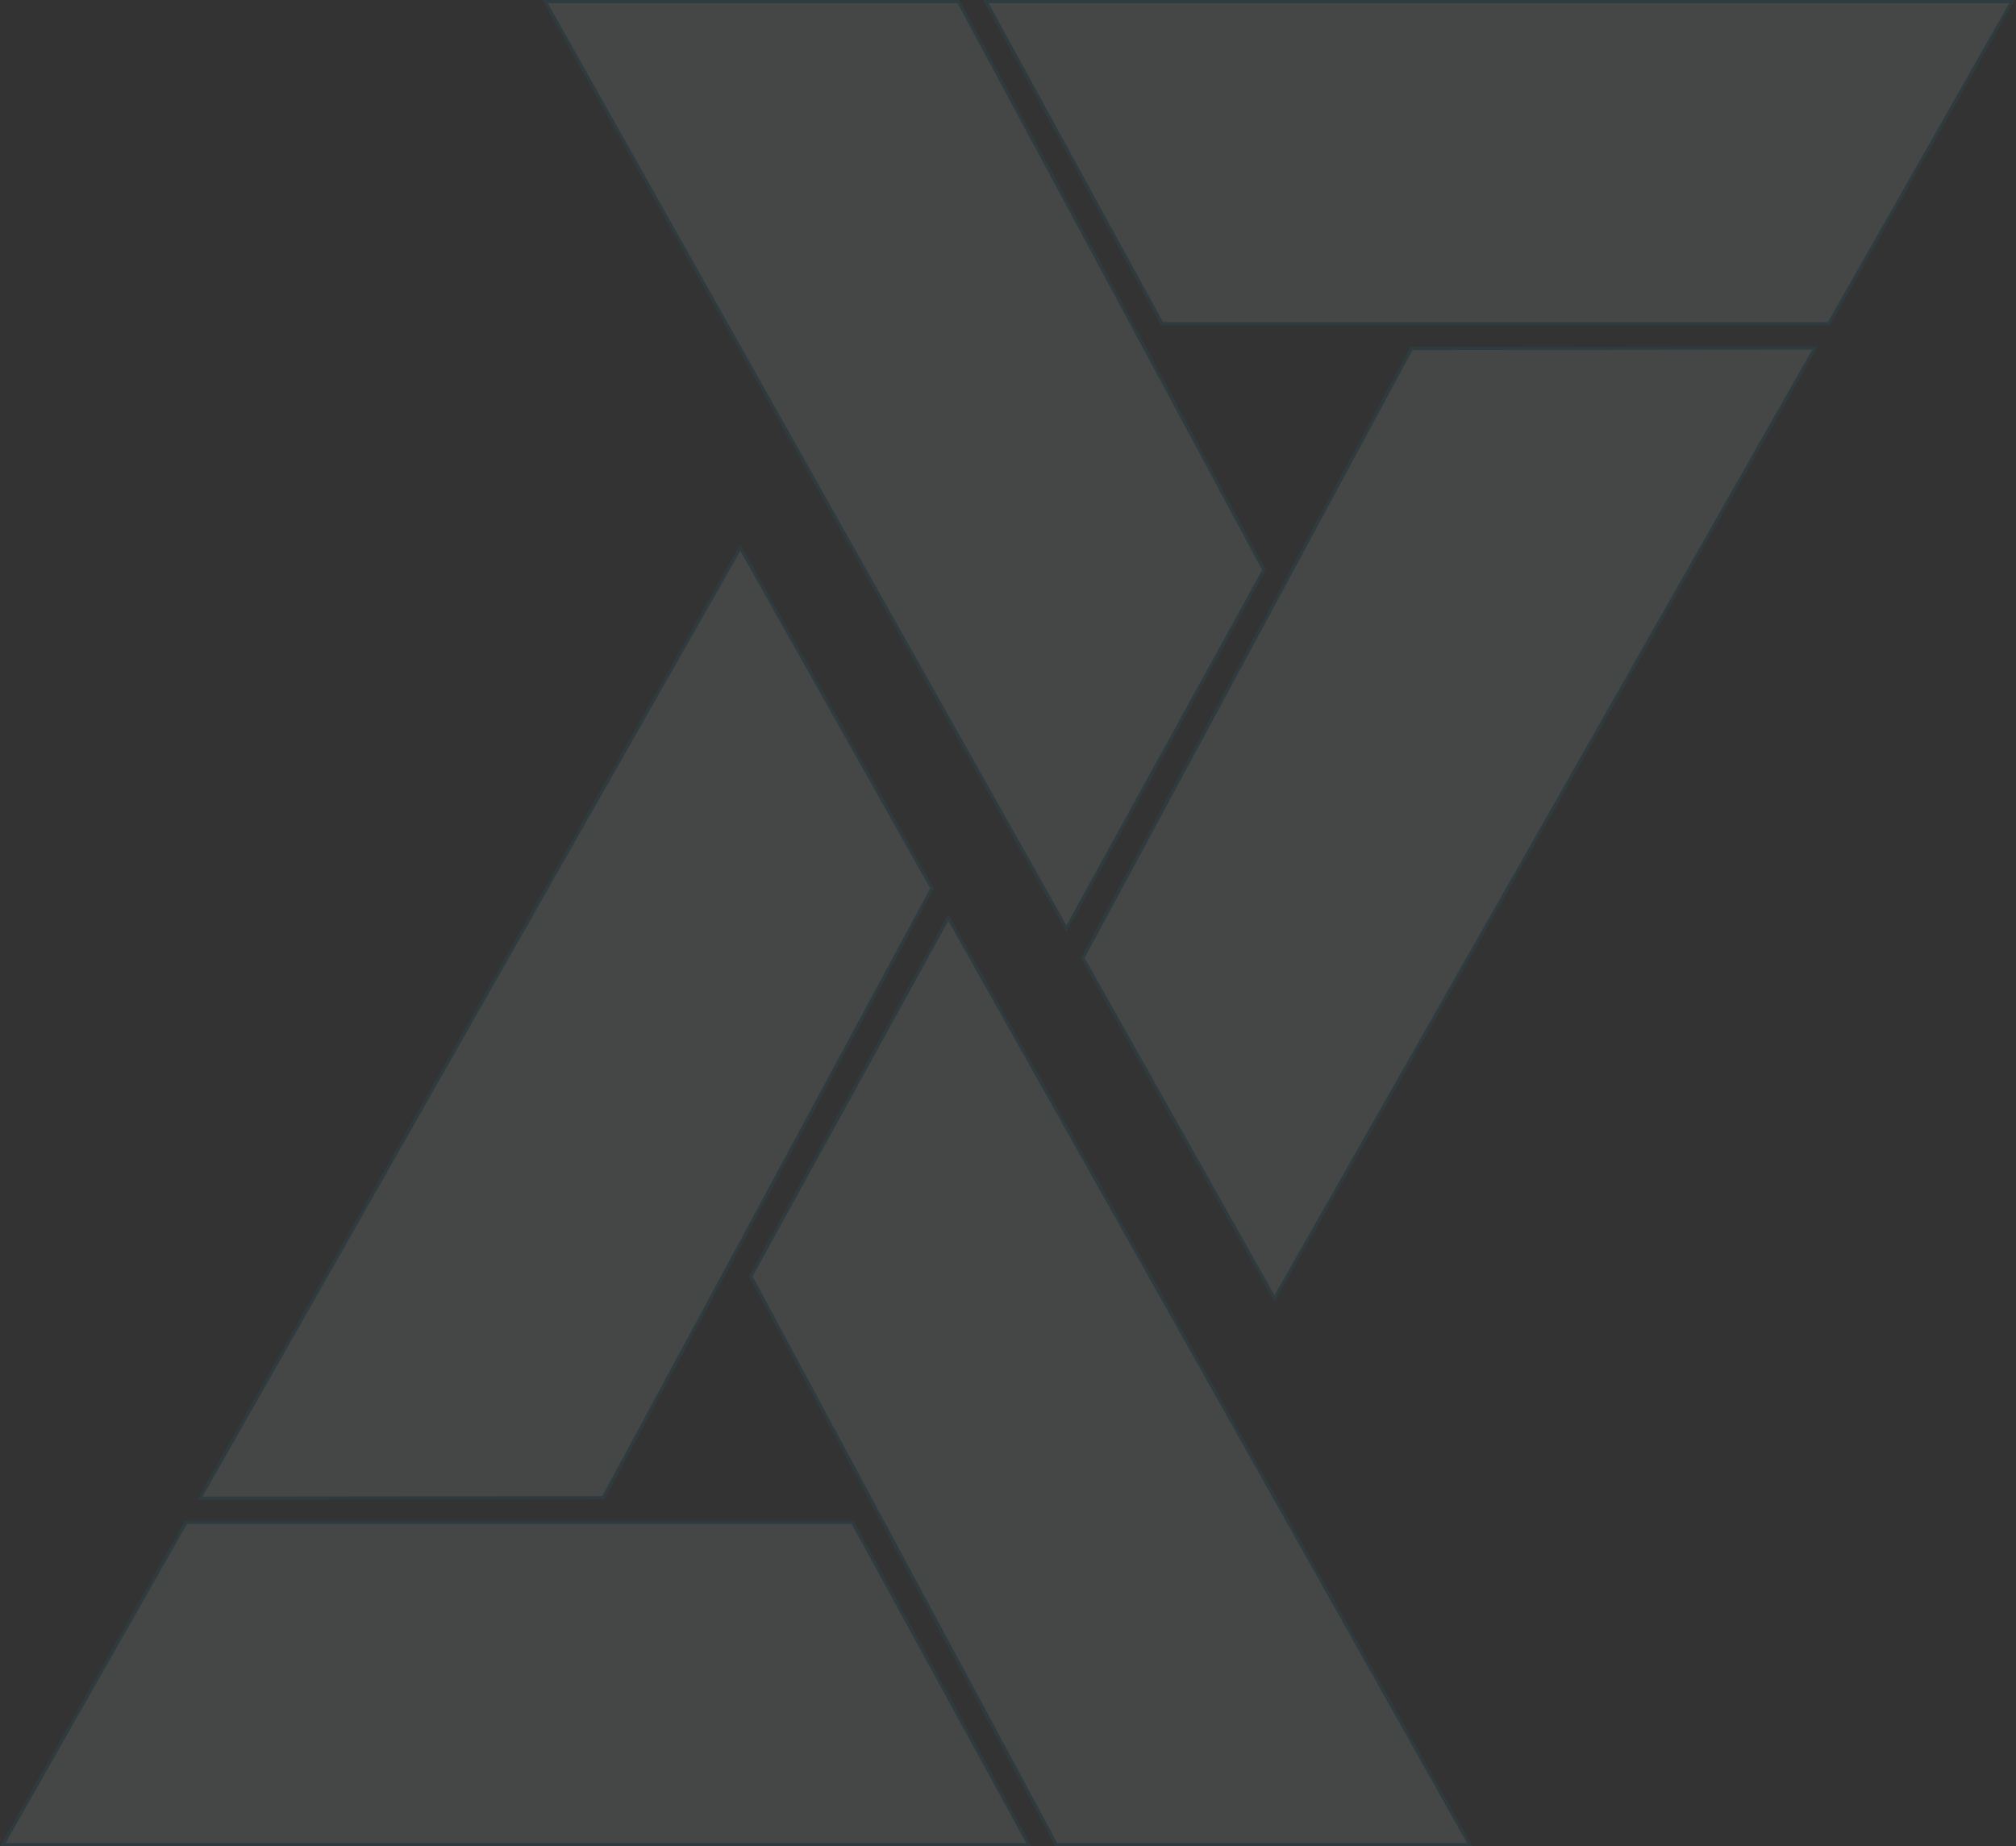 <svg width="629" height="576" viewBox="0 0 629 576" fill="none" xmlns="http://www.w3.org/2000/svg">
<rect x="0" y="0" width="629" height="576" fill="#333333" stroke="none"/>
<g opacity="0.1">
<path d="M266.034 474.962L321.023 575.493H0.859L58.031 474.962H266.034Z" fill="#E6F4F1" stroke="#0B89A1"/>
<path d="M290.804 277.152L188.212 467.276L62.333 467.41L230.981 170.864L290.804 277.152Z" fill="#E6F4F1" stroke="#0B89A1"/>
<path d="M458.568 575.493H329.567L234.246 398.201L295.875 286.258L458.568 575.493Z" fill="#E6F4F1" stroke="#0B89A1"/>
<path d="M362.591 101.031L307.602 0.5L627.766 0.5L570.594 101.031L362.591 101.031Z" fill="#E6F4F1" stroke="#0B89A1"/>
<path d="M337.823 298.841L440.415 108.717L566.294 108.583L397.646 405.129L337.823 298.841Z" fill="#E6F4F1" stroke="#0B89A1"/>
<path d="M170.058 0.5L299.059 0.5L394.379 177.792L332.75 289.734L170.058 0.5Z" fill="#E6F4F1" stroke="#0B89A1"/>
</g>
</svg>
